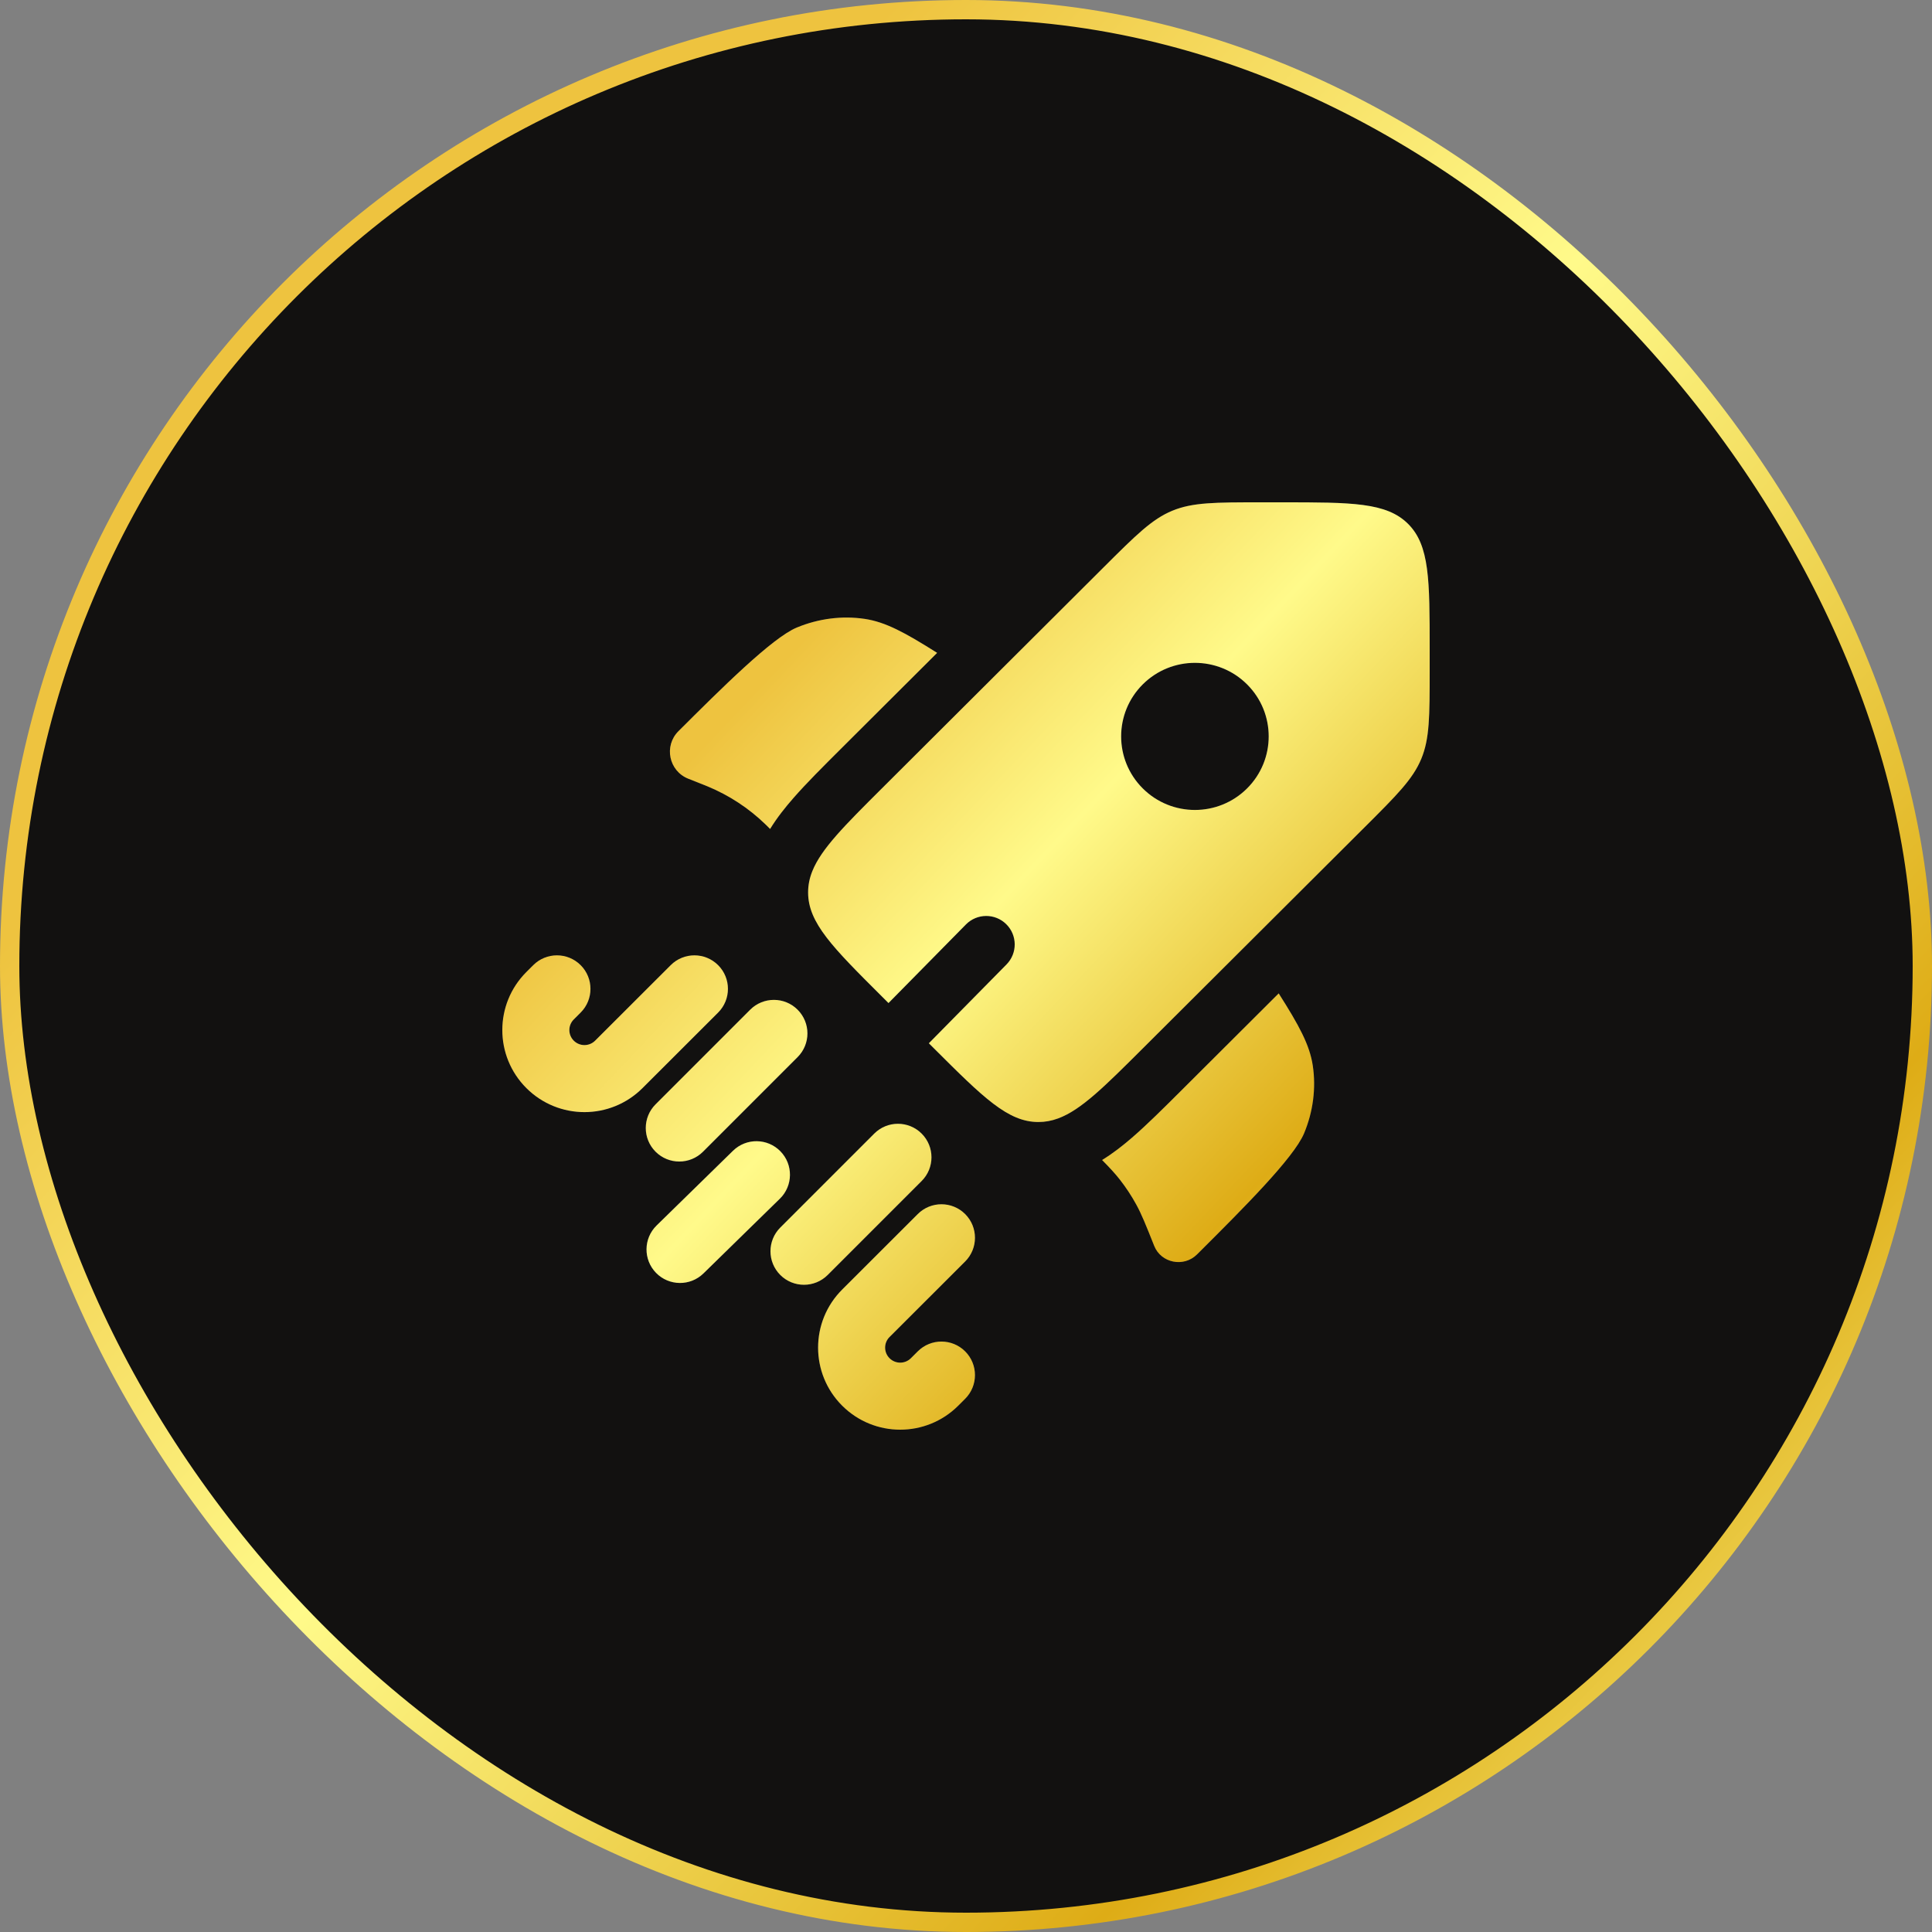 <?xml version="1.0" encoding="UTF-8"?> <svg xmlns="http://www.w3.org/2000/svg" width="200" height="200" viewBox="0 0 200 200" fill="none"><rect x="0" y="0" width="200" height="200" fill="#808080" stroke="none"/><rect x="1" y="1" width="198" height="198" rx="99" fill="#121110"></rect><rect x="1" y="1" width="198" height="198" rx="99" stroke="url(#paint0_linear_1973_304)" stroke-width="2"></rect><path fill-rule="evenodd" clip-rule="evenodd" d="M60.11 99.915C61.464 101.271 61.463 103.468 60.107 104.822L59.396 105.533C58.788 106.14 58.788 107.122 59.396 107.729C60.006 108.339 60.997 108.339 61.607 107.729L69.434 99.912C70.79 98.558 72.987 98.559 74.341 99.915C75.695 101.271 75.694 103.468 74.338 104.822L66.511 112.639C63.191 115.955 57.811 115.955 54.491 112.639C51.169 109.321 51.169 103.94 54.491 100.623L55.203 99.912C56.559 98.558 58.756 98.559 60.11 99.915ZM82.567 104.524C83.923 105.879 83.923 108.076 82.567 109.431L72.774 119.225C71.419 120.58 69.222 120.58 67.867 119.225C66.511 117.87 66.511 115.673 67.867 114.318L77.66 104.524C79.016 103.169 81.213 103.169 82.567 104.524ZM95.409 117.35C96.764 118.705 96.764 120.902 95.409 122.257L85.683 131.984C84.327 133.339 82.13 133.339 80.775 131.984C79.42 130.629 79.42 128.432 80.775 127.077L90.502 117.35C91.857 115.995 94.054 115.995 95.409 117.35ZM80.787 119.182C82.127 120.552 82.103 122.748 80.733 124.088L72.823 131.823C71.453 133.163 69.256 133.139 67.916 131.769C66.576 130.399 66.601 128.202 67.971 126.862L75.88 119.127C77.25 117.787 79.447 117.811 80.787 119.182ZM99.914 125.682C101.268 127.038 101.267 129.235 99.911 130.59L92.084 138.407C91.476 139.014 91.476 139.996 92.084 140.603C92.694 141.213 93.685 141.213 94.295 140.603L95.007 139.893C96.362 138.538 98.559 138.54 99.914 139.896C101.268 141.251 101.267 143.448 99.911 144.803L99.199 145.513C95.88 148.829 90.499 148.829 87.18 145.513C83.858 142.196 83.858 136.815 87.18 133.497L95.007 125.679C96.362 124.325 98.559 124.327 99.914 125.682Z" fill="#1C274C"></path><path fill-rule="evenodd" clip-rule="evenodd" d="M60.11 99.915C61.464 101.271 61.463 103.468 60.107 104.822L59.396 105.533C58.788 106.14 58.788 107.122 59.396 107.729C60.006 108.339 60.997 108.339 61.607 107.729L69.434 99.912C70.79 98.558 72.987 98.559 74.341 99.915C75.695 101.271 75.694 103.468 74.338 104.822L66.511 112.639C63.191 115.955 57.811 115.955 54.491 112.639C51.169 109.321 51.169 103.94 54.491 100.623L55.203 99.912C56.559 98.558 58.756 98.559 60.11 99.915ZM82.567 104.524C83.923 105.879 83.923 108.076 82.567 109.431L72.774 119.225C71.419 120.58 69.222 120.58 67.867 119.225C66.511 117.87 66.511 115.673 67.867 114.318L77.66 104.524C79.016 103.169 81.213 103.169 82.567 104.524ZM95.409 117.35C96.764 118.705 96.764 120.902 95.409 122.257L85.683 131.984C84.327 133.339 82.13 133.339 80.775 131.984C79.42 130.629 79.42 128.432 80.775 127.077L90.502 117.35C91.857 115.995 94.054 115.995 95.409 117.35ZM80.787 119.182C82.127 120.552 82.103 122.748 80.733 124.088L72.823 131.823C71.453 133.163 69.256 133.139 67.916 131.769C66.576 130.399 66.601 128.202 67.971 126.862L75.88 119.127C77.25 117.787 79.447 117.811 80.787 119.182ZM99.914 125.682C101.268 127.038 101.267 129.235 99.911 130.59L92.084 138.407C91.476 139.014 91.476 139.996 92.084 140.603C92.694 141.213 93.685 141.213 94.295 140.603L95.007 139.893C96.362 138.538 98.559 138.54 99.914 139.896C101.268 141.251 101.267 143.448 99.911 144.803L99.199 145.513C95.88 148.829 90.499 148.829 87.18 145.513C83.858 142.196 83.858 136.815 87.18 133.497L95.007 125.679C96.362 124.325 98.559 124.327 99.914 125.682Z" fill="url(#paint1_linear_1973_304)"></path><path d="M97.012 67.585L87.011 77.555C85.173 79.388 83.486 81.069 82.155 82.589C81.299 83.565 80.445 84.633 79.721 85.813L79.623 85.716C79.439 85.532 79.346 85.439 79.253 85.349C77.515 83.663 75.47 82.322 73.228 81.398C73.109 81.349 72.987 81.301 72.744 81.204L71.255 80.614C69.237 79.815 68.7 77.218 70.235 75.688C74.64 71.296 79.929 66.023 82.482 64.964C84.733 64.03 87.165 63.719 89.51 64.066C91.659 64.383 93.692 65.487 97.012 67.585Z" fill="#1C274C"></path><path d="M97.012 67.585L87.011 77.555C85.173 79.388 83.486 81.069 82.155 82.589C81.299 83.565 80.445 84.633 79.721 85.813L79.623 85.716C79.439 85.532 79.346 85.439 79.253 85.349C77.515 83.663 75.47 82.322 73.228 81.398C73.109 81.349 72.987 81.301 72.744 81.204L71.255 80.614C69.237 79.815 68.7 77.218 70.235 75.688C74.64 71.296 79.929 66.023 82.482 64.964C84.733 64.03 87.165 63.719 89.51 64.066C91.659 64.383 93.692 65.487 97.012 67.585Z" fill="url(#paint2_linear_1973_304)"></path><path d="M114.088 120.083C114.894 120.901 115.43 121.479 115.913 122.096C116.552 122.911 117.123 123.776 117.62 124.683C118.18 125.705 118.615 126.795 119.485 128.977C120.193 130.753 122.545 131.223 123.911 129.861L124.242 129.531C128.647 125.139 133.936 119.866 134.998 117.321C135.935 115.077 136.247 112.652 135.899 110.314C135.58 108.172 134.474 106.145 132.37 102.836L122.336 112.84C120.456 114.715 118.732 116.433 117.173 117.78C116.239 118.586 115.217 119.393 114.088 120.083Z" fill="#1C274C"></path><path d="M114.088 120.083C114.894 120.901 115.43 121.479 115.913 122.096C116.552 122.911 117.123 123.776 117.62 124.683C118.18 125.705 118.615 126.795 119.485 128.977C120.193 130.753 122.545 131.223 123.911 129.861L124.242 129.531C128.647 125.139 133.936 119.866 134.998 117.321C135.935 115.077 136.247 112.652 135.899 110.314C135.58 108.172 134.474 106.145 132.37 102.836L122.336 112.84C120.456 114.715 118.732 116.433 117.173 117.78C116.239 118.586 115.217 119.393 114.088 120.083Z" fill="url(#paint3_linear_1973_304)"></path><path fill-rule="evenodd" clip-rule="evenodd" d="M118.296 108.537L141.289 85.613C144.6 82.312 146.256 80.661 147.128 78.562C148 76.463 148 74.129 148 69.46V67.23C148 60.05 148 56.461 145.763 54.23C143.526 52 139.925 52 132.724 52H130.487C125.804 52 123.463 52 121.358 52.87C119.252 53.739 117.597 55.39 114.285 58.691L91.292 81.615C87.423 85.472 85.024 87.864 84.095 90.174C83.801 90.904 83.655 91.626 83.655 92.383C83.655 95.537 86.201 98.076 91.292 103.152L91.977 103.835L99.993 95.699C101.137 94.538 103.004 94.525 104.164 95.668C105.325 96.811 105.338 98.678 104.195 99.839L96.154 107.999L96.693 108.537C101.785 113.613 104.331 116.152 107.495 116.152C108.194 116.152 108.862 116.028 109.535 115.78C111.908 114.906 114.329 112.492 118.296 108.537ZM129.098 81.616C126.115 84.59 121.279 84.59 118.297 81.616C115.314 78.642 115.314 73.821 118.297 70.847C121.279 67.874 126.115 67.874 129.098 70.847C132.081 73.821 132.081 78.642 129.098 81.616Z" fill="#1C274C"></path><path fill-rule="evenodd" clip-rule="evenodd" d="M118.296 108.537L141.289 85.613C144.6 82.312 146.256 80.661 147.128 78.562C148 76.463 148 74.129 148 69.46V67.23C148 60.05 148 56.461 145.763 54.23C143.526 52 139.925 52 132.724 52H130.487C125.804 52 123.463 52 121.358 52.87C119.252 53.739 117.597 55.39 114.285 58.691L91.292 81.615C87.423 85.472 85.024 87.864 84.095 90.174C83.801 90.904 83.655 91.626 83.655 92.383C83.655 95.537 86.201 98.076 91.292 103.152L91.977 103.835L99.993 95.699C101.137 94.538 103.004 94.525 104.164 95.668C105.325 96.811 105.338 98.678 104.195 99.839L96.154 107.999L96.693 108.537C101.785 113.613 104.331 116.152 107.495 116.152C108.194 116.152 108.862 116.028 109.535 115.78C111.908 114.906 114.329 112.492 118.296 108.537ZM129.098 81.616C126.115 84.59 121.279 84.59 118.297 81.616C115.314 78.642 115.314 73.821 118.297 70.847C121.279 67.874 126.115 67.874 129.098 70.847C132.081 73.821 132.081 78.642 129.098 81.616Z" fill="url(#paint4_linear_1973_304)"></path><defs><linearGradient id="paint0_linear_1973_304" x1="16.725" y1="80.483" x2="186.741" y2="241.319" gradientUnits="userSpaceOnUse"><stop stop-color="#EEC33F"></stop><stop offset="0.298" stop-color="#FFFA8A"></stop><stop offset="0.649" stop-color="#DEAC16"></stop><stop offset="0.923" stop-color="#FFFF95"></stop></linearGradient><linearGradient id="paint1_linear_1973_304" x1="60.028" y1="90.632" x2="141.635" y2="167.833" gradientUnits="userSpaceOnUse"><stop stop-color="#EEC33F"></stop><stop offset="0.298" stop-color="#FFFA8A"></stop><stop offset="0.649" stop-color="#DEAC16"></stop><stop offset="0.923" stop-color="#FFFF95"></stop></linearGradient><linearGradient id="paint2_linear_1973_304" x1="60.028" y1="90.632" x2="141.635" y2="167.833" gradientUnits="userSpaceOnUse"><stop stop-color="#EEC33F"></stop><stop offset="0.298" stop-color="#FFFA8A"></stop><stop offset="0.649" stop-color="#DEAC16"></stop><stop offset="0.923" stop-color="#FFFF95"></stop></linearGradient><linearGradient id="paint3_linear_1973_304" x1="60.028" y1="90.632" x2="141.635" y2="167.833" gradientUnits="userSpaceOnUse"><stop stop-color="#EEC33F"></stop><stop offset="0.298" stop-color="#FFFA8A"></stop><stop offset="0.649" stop-color="#DEAC16"></stop><stop offset="0.923" stop-color="#FFFF95"></stop></linearGradient><linearGradient id="paint4_linear_1973_304" x1="60.028" y1="90.632" x2="141.635" y2="167.833" gradientUnits="userSpaceOnUse"><stop stop-color="#EEC33F"></stop><stop offset="0.298" stop-color="#FFFA8A"></stop><stop offset="0.649" stop-color="#DEAC16"></stop><stop offset="0.923" stop-color="#FFFF95"></stop></linearGradient></defs></svg> 